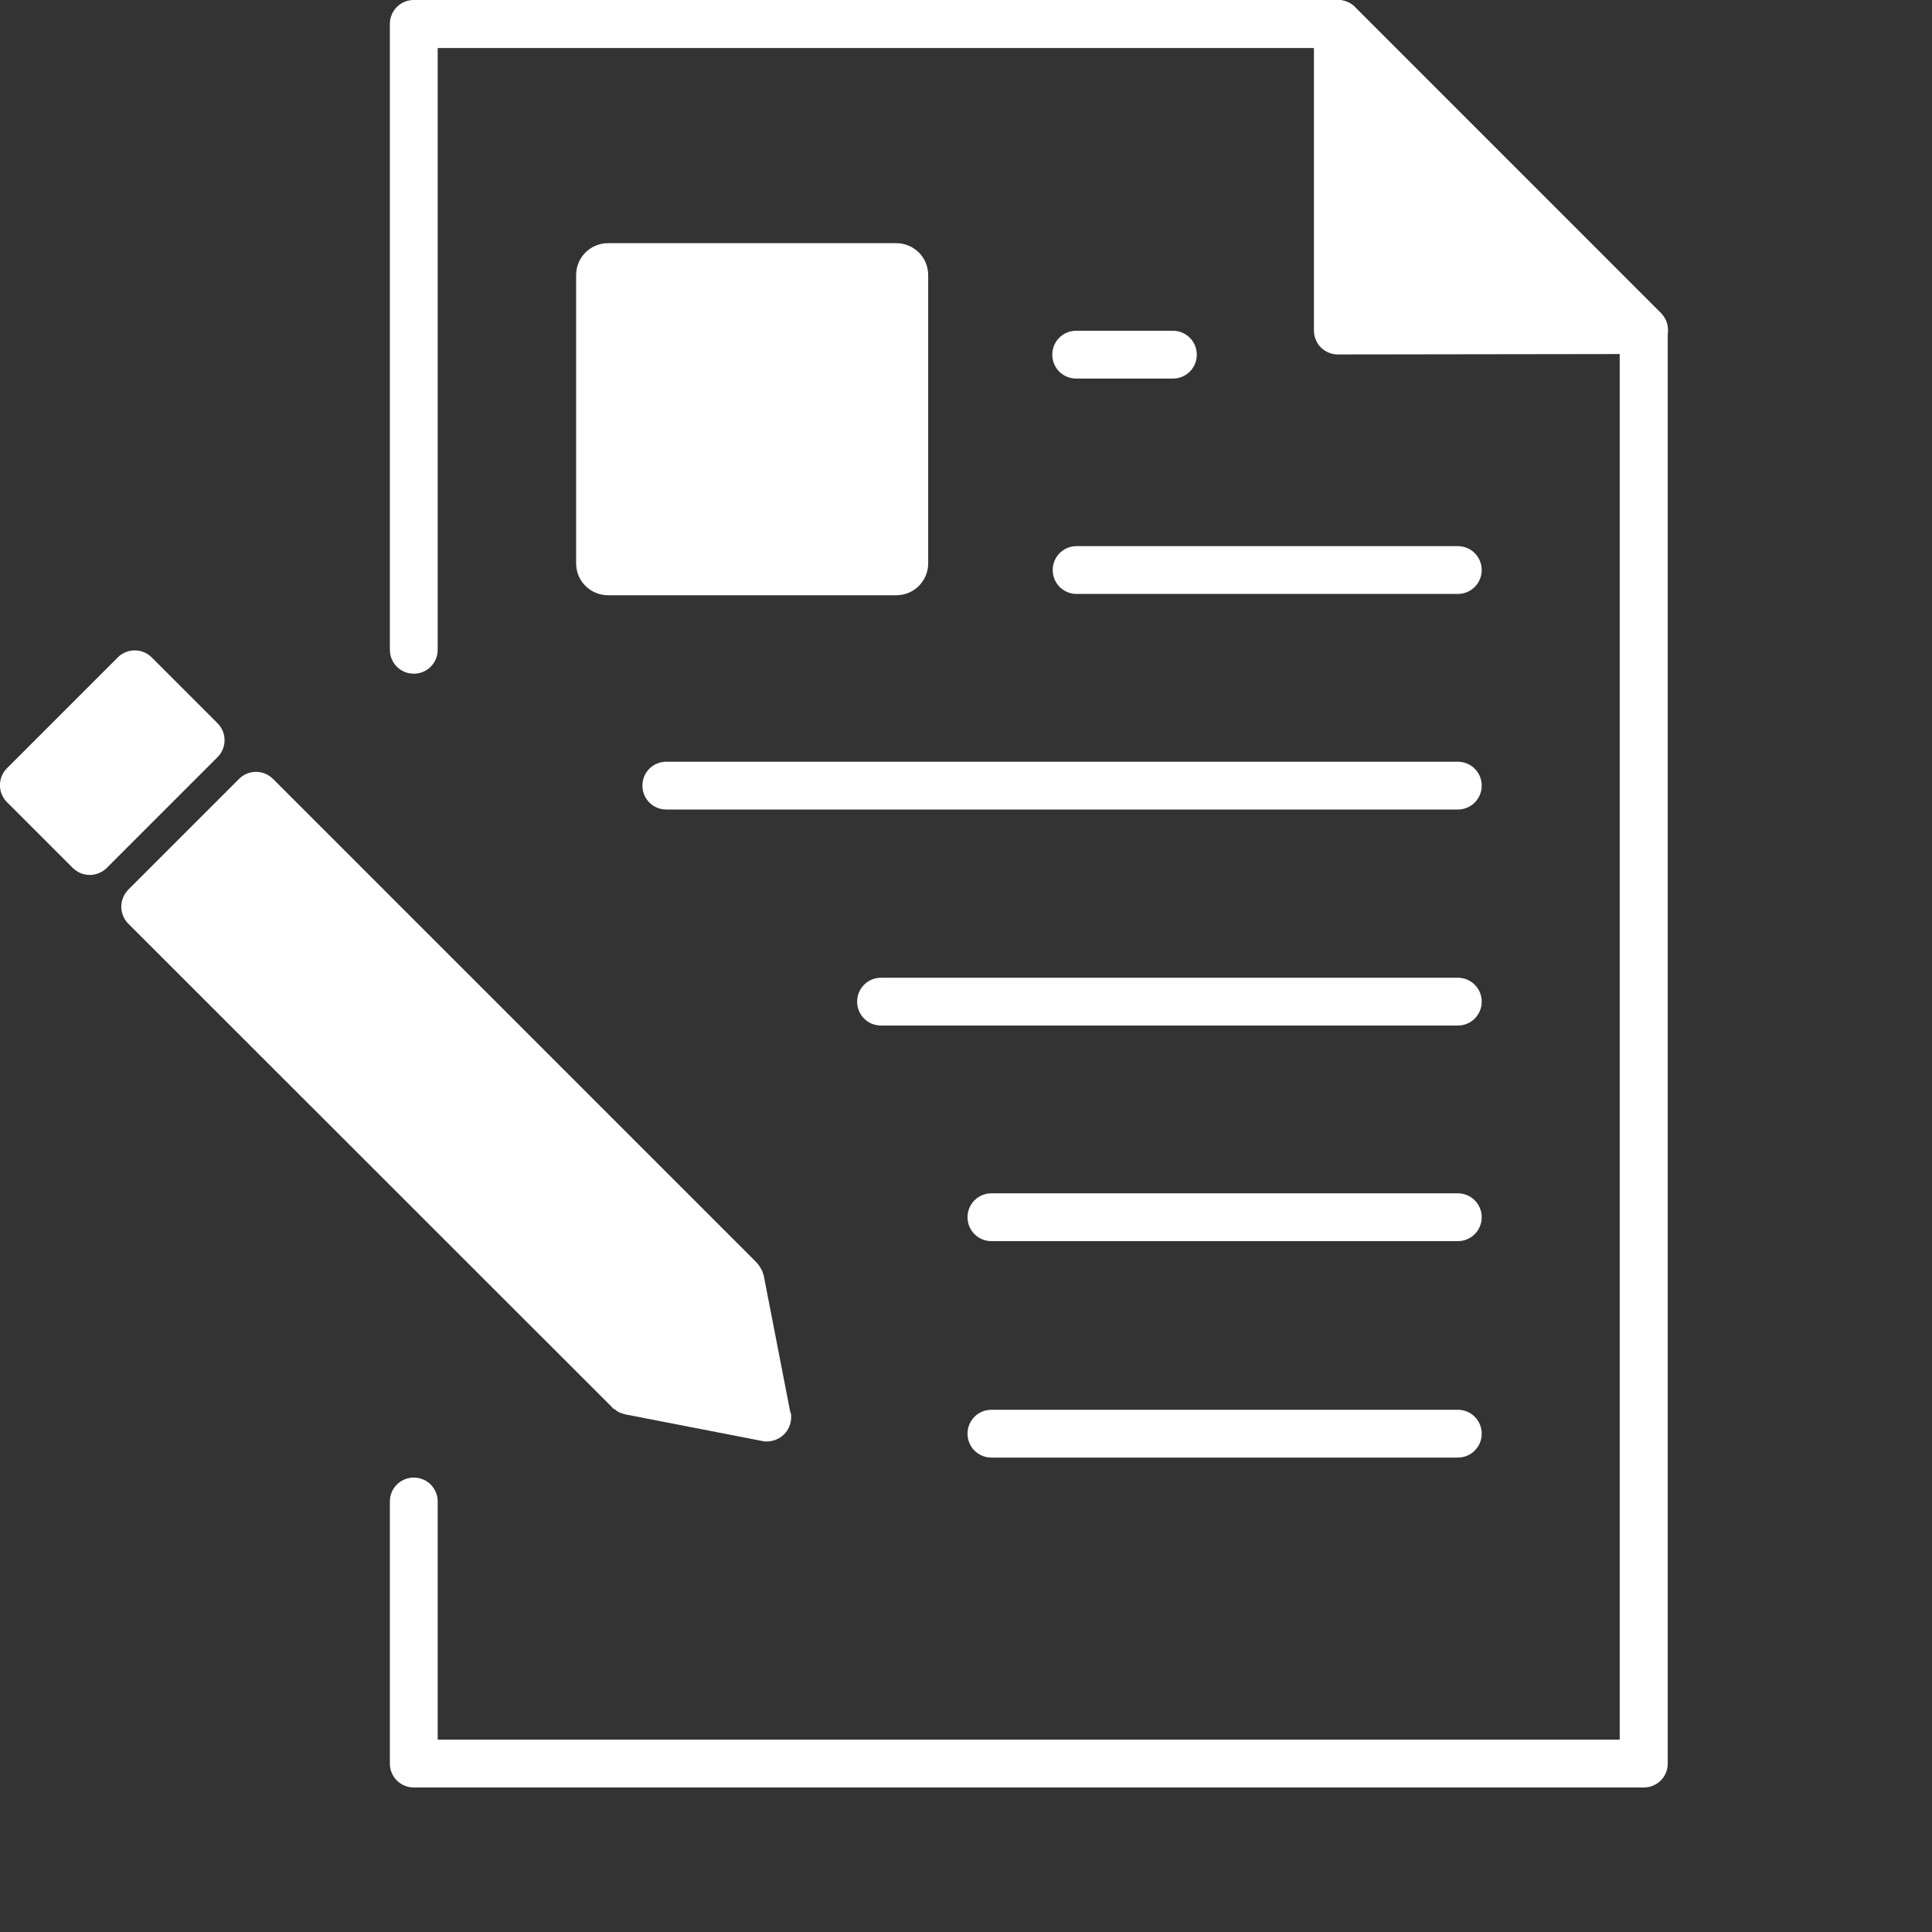<?xml version="1.0" encoding="UTF-8"?>
<svg xmlns="http://www.w3.org/2000/svg" id="Ebene_1" version="1.1" viewBox="0 0 88.9 88.9">
  <rect x="0" y="0" width="88.9" height="88.9" fill="#333333" stroke="none"/>
  <defs>
    <style>
      .st0 {
        fill: #fff;
      }
    </style>
  </defs>
  <g>
    <path class="st0" d="M61.55,0H19.04c-.61,0-1.1.49-1.1,1.1v28.8c0,.61.49,1.1,1.1,1.1s1.1-.49,1.1-1.1V2.21h40.95l13.44,13.44v64.4H20.14v-10.96c0-.61-.49-1.1-1.1-1.1s-1.1.49-1.1,1.1v12.06c0,.61.49,1.1,1.1,1.1h56.6c.61,0,1.1-.49,1.1-1.1V15.19c0-.3-.12-.57-.32-.78L62.34.32c-.2-.2-.49-.32-.78-.32h-.01Z"></path>
    <path class="st0" d="M62.34.32l14.09,14.09c.31.31.41.79.24,1.2-.17.42-.57.68-1.02.68l-14.09.02h0c-.3,0-.57-.12-.78-.32-.2-.2-.32-.49-.32-.78V1.1c0-.44.27-.85.68-1.02C61.28.02,61.42,0,61.57,0,61.86,0,62.13.11,62.35.32h-.01Z"></path>
  </g>
  <g>
    <g>
      <path class="st0" d="M67.08,47.19h-26.54c-.61,0-1.1-.49-1.1-1.1s.49-1.1,1.1-1.1h26.54c.61,0,1.1.49,1.1,1.1s-.49,1.1-1.1,1.1Z"></path>
      <path class="st0" d="M67.08,27.33h-17.54c-.61,0-1.1-.49-1.1-1.1s.49-1.1,1.1-1.1h17.54c.61,0,1.1.49,1.1,1.1s-.49,1.1-1.1,1.1Z"></path>
      <path class="st0" d="M67.08,67.07h-21.46c-.61,0-1.1-.49-1.1-1.1s.49-1.1,1.1-1.1h21.46c.61,0,1.1.49,1.1,1.1s-.49,1.1-1.1,1.1h0Z"></path>
      <path class="st0" d="M67.08,57.11h-21.46c-.61,0-1.1-.49-1.1-1.1s.49-1.1,1.1-1.1h21.46c.61,0,1.1.49,1.1,1.1s-.49,1.1-1.1,1.1h0Z"></path>
      <path class="st0" d="M67.08,37.25H30.66c-.61,0-1.1-.49-1.1-1.1s.49-1.1,1.1-1.1h36.42c.61,0,1.1.49,1.1,1.1s-.49,1.1-1.1,1.1Z"></path>
      <path class="st0" d="M53.97,17.42h-4.45c-.61,0-1.1-.49-1.1-1.1s.49-1.1,1.1-1.1h4.45c.61,0,1.1.49,1.1,1.1s-.49,1.1-1.1,1.1Z"></path>
    </g>
    <path class="st0" d="M41.24,27.39h-13.26c-.81,0-1.47-.65-1.47-1.47v-13.26c0-.81.65-1.47,1.47-1.47h13.26c.81,0,1.47.65,1.47,1.47v13.26c0,.81-.65,1.47-1.47,1.47Z"></path>
  </g>
  <g>
    <path class="st0" d="M4.13,40.26c-.29,0-.56-.11-.78-.32l-3.03-3.03c-.43-.43-.43-1.13,0-1.56l5.1-5.1c.43-.43,1.13-.43,1.56,0l3.03,3.03c.43.43.43,1.13,0,1.56l-5.1,5.1c-.21.21-.5.32-.78.32h0Z"></path>
    <path class="st0" d="M36.37,65.01l-1.23-6.33s-.03-.08-.04-.11c-.01-.04-.03-.09-.05-.13-.05-.1-.11-.2-.19-.29,0,0-.01-.02-.02-.03,0,0,0,0,0,0,0,0,0,0,0,0l-22.28-22.28c-.43-.43-1.13-.43-1.56,0l-5.1,5.1c-.2.21-.32.49-.32.78s.12.58.32.78l22.27,22.26s.01.02.02.03c.03.03.07.04.11.07.06.05.13.1.2.13.05.02.09.04.14.05.04.01.08.03.12.04l6.33,1.23c.07.02.14.02.21.02h0c.29-.01.57-.12.78-.33.26-.26.37-.63.31-.99Z"></path>
  </g>
</svg>
